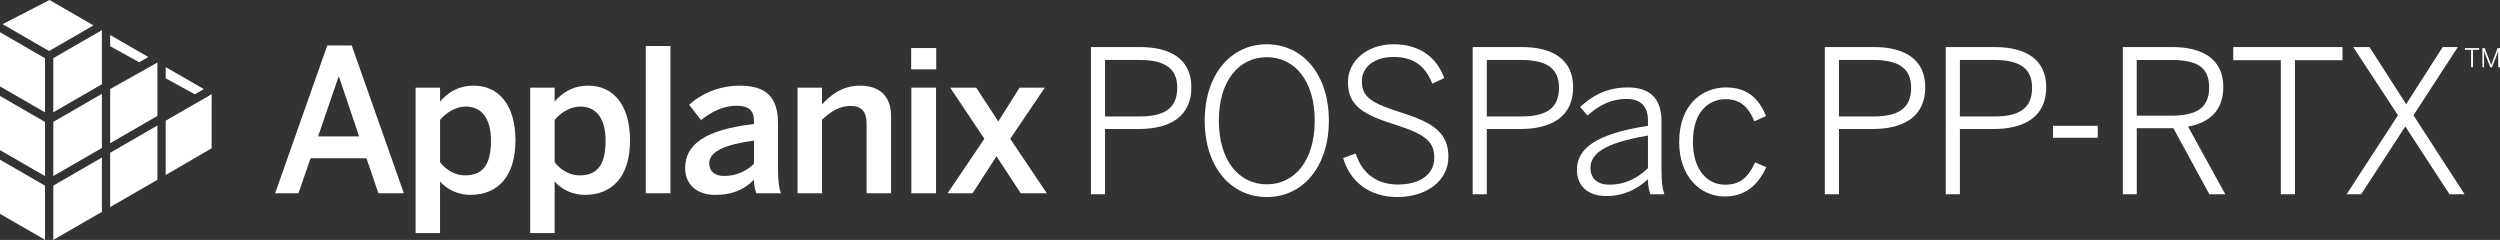 <?xml version="1.0" encoding="UTF-8"?>
<svg id="Layer_1" data-name="Layer 1" xmlns="http://www.w3.org/2000/svg" viewBox="0 0 1181.23 113.36">
  <rect x="0" y="0" width="1181.23" height="113.36" fill="#333333" stroke="none"/>
  <defs>
    <style>
      .cls-1 {
        fill: #fff;
      }
    </style>
  </defs>
  <g>
    <path class="cls-1" d="m130,91.32l24.63-69.84h11.56l24.63,69.84h-12.03l-5.64-16.54h-26.41l-5.73,16.54h-11Zm20.3-26.88h19.36l-9.49-28.2h-.19l-9.68,28.2Z"/>
    <path class="cls-1" d="m196.37,110.12V41.41h11.56v6.58c3.29-3.95,8.46-7.52,15.88-7.52,11.37,0,19.74,8.55,19.74,25.85s-8.55,25.75-21.34,25.75c-5.36,0-10.62-2.16-14.29-6.3v24.34h-11.56Zm35.62-43.71c0-10.53-4.51-16.07-11.94-16.07-4.79,0-9.4,3.01-12.12,6.3v20.02c3.1,4.04,7.61,6.2,11.75,6.2,8.74,0,12.31-5.36,12.31-16.45Z"/>
    <path class="cls-1" d="m250.51,110.12V41.41h11.56v6.58c3.29-3.95,8.46-7.52,15.88-7.52,11.37,0,19.74,8.55,19.74,25.85s-8.55,25.75-21.34,25.75c-5.36,0-10.62-2.16-14.29-6.3v24.34h-11.56Zm35.62-43.71c0-10.53-4.51-16.07-11.94-16.07-4.79,0-9.4,3.01-12.12,6.3v20.02c3.1,4.04,7.61,6.2,11.75,6.2,8.74,0,12.31-5.36,12.31-16.45Z"/>
    <path class="cls-1" d="m305.12,91.32V21.76h11.66v69.56h-11.66Z"/>
    <path class="cls-1" d="m323.73,79.29c0-10.81,9.21-18.05,32.52-20.68v-1.5c0-4.98-2.63-7.14-8.18-7.14-6.96,0-12.59,3.38-16.83,6.77l-5.64-7.24c5.36-4.89,13.72-9.02,24.06-9.02,13.35,0,17.95,6.39,17.95,18.05v20.58c0,6.02.38,9.68,1.41,12.22h-11.66c-.66-2.07-1.13-3.57-1.13-6.39-5.08,5.17-11,7.14-18.42,7.14-8.08,0-14.1-4.51-14.1-12.78Zm32.52-1.88v-11c-13.82,1.88-21.15,5.26-21.15,10.71,0,3.95,2.73,6.02,6.96,6.02,5.92,0,10.53-2.26,14.19-5.73Z"/>
    <path class="cls-1" d="m376.84,91.32v-49.91h11.56v7.99c3.76-4.32,9.59-8.93,17.86-8.93,9.12,0,14.76,4.7,14.76,14.57v36.28h-11.56v-32.99c0-5.45-2.26-8.27-7.52-8.27s-9.3,2.54-13.54,6.49v34.78h-11.56Z"/>
    <path class="cls-1" d="m430.52,32.76v-10.06h11.84v10.06h-11.84Zm.09,58.56v-49.91h11.66v49.91h-11.66Z"/>
    <path class="cls-1" d="m447.72,91.32l17.39-25.75-16.17-24.16h12.31l10.43,15.98,10.06-15.98h11.94l-16.36,24.16,17.29,25.75h-12.31l-11.47-17.48-11.28,17.48h-11.84Z"/>
  </g>
  <g>
    <polygon class="cls-1" points="44.16 11.99 23.39 0 1.22 11.41 23.19 24.1 44.16 11.99"/>
    <polygon class="cls-1" points="21.26 57.62 0 45.34 0 70.93 21.26 83.2 21.26 57.62"/>
    <polygon class="cls-1" points="74.38 54.77 74.38 29.54 52.05 42.07 52.05 67.66 74.38 54.77"/>
    <polygon class="cls-1" points="25.18 87.7 25.18 113.36 48.14 100.1 48.14 74.44 25.18 87.7"/>
    <polygon class="cls-1" points="0 75.45 0 101.03 21.26 113.3 21.26 87.72 0 75.45"/>
    <polygon class="cls-1" points="21.26 27.51 0 15.23 0 40.82 21.26 53.09 21.26 27.51"/>
    <polygon class="cls-1" points="48.14 39.81 48.14 14.29 48.14 14.26 25.18 27.48 25.18 53.06 48.14 39.81"/>
    <polygon class="cls-1" points="25.18 57.59 25.18 83.17 48.14 69.92 48.14 44.33 25.18 57.59"/>
    <polygon class="cls-1" points="78.29 82.69 100 70.05 100 44.5 78.29 57.03 78.29 82.69"/>
    <polygon class="cls-1" points="52.05 72.18 52.05 97.84 74.38 84.95 74.38 59.29 52.05 72.18"/>
    <polygon class="cls-1" points="52.05 16.55 52.05 21.84 65.79 29.41 70.08 26.95 52.05 16.55"/>
    <polygon class="cls-1" points="78.29 31.7 78.29 36.99 92.03 44.56 96.32 42.1 78.29 31.7"/>
  </g>
  <g>
    <path class="cls-1" d="m515.45,22.23h23.12c15.13,0,24.34,6.2,24.34,18.99,0,14.01-10.34,19.74-25,19.74h-15.79v30.83h-6.67V22.23Zm22.93,32.8c11.47,0,17.86-3.57,17.86-13.63,0-9.4-6.3-13.07-17.95-13.07h-16.17v26.69h16.26Z"/>
    <path class="cls-1" d="m569.22,57.01c0-21.81,12.31-36.09,29.33-36.09s29.33,14.29,29.33,36.09-12.31,36.09-29.33,36.09-29.33-14.29-29.33-36.09Zm51.98,0c0-18.89-9.49-29.98-22.65-29.98s-22.65,11.09-22.65,29.98,9.49,30.08,22.65,30.08,22.65-11.18,22.65-30.08Z"/>
    <path class="cls-1" d="m634.64,74.68l5.92-2.16c3.1,9.68,10.15,14.66,19.93,14.66,10.43,0,17.2-4.79,17.2-12.6,0-7.24-3.48-10.9-18.24-15.6-14.95-4.7-22.56-8.74-22.56-20.21,0-9.96,8.93-17.86,21.62-17.86s20.58,6.67,23.87,15.98l-5.64,2.63c-3.48-9.02-9.59-12.6-18.33-12.6-9.3,0-14.94,4.98-14.94,11.37,0,7.8,4.61,10.43,19.27,15.13,14.47,4.61,21.62,9.4,21.62,20.68s-10.25,18.99-24.16,18.99c-13.07,0-22.28-7.14-25.57-18.42Z"/>
    <path class="cls-1" d="m695.83,22.23h23.12c15.13,0,24.34,6.2,24.34,18.99,0,14.01-10.34,19.74-25,19.74h-15.79v30.83h-6.67V22.23Zm22.93,32.8c11.47,0,17.86-3.57,17.86-13.63,0-9.4-6.3-13.07-17.95-13.07h-16.17v26.69h16.26Z"/>
    <path class="cls-1" d="m745.09,80.22c0-9.78,8.37-16.92,33.56-20.77v-2.54c0-6.86-3.57-10.15-10.06-10.15-7.8,0-13.35,3.29-18.52,7.8l-3.48-4.04c5.92-5.45,12.78-9.21,22.56-9.21,11.09,0,15.88,5.92,15.88,15.79v22.46c0,6.02.38,9.68,1.41,12.22h-6.67c-.66-2.07-1.13-4.23-1.13-7.05-5.73,5.17-12.12,7.9-19.55,7.9-8.83,0-14-4.7-14-12.41Zm33.56-.75v-15.42c-21.24,3.57-27.16,8.84-27.16,15.32,0,5.17,3.48,7.9,9.02,7.9,6.96,0,13.07-2.91,18.14-7.8Z"/>
    <path class="cls-1" d="m793.4,67.06c0-17.76,11-25.75,22.09-25.75s15.89,6.3,18.99,13.54l-5.55,2.44c-2.73-6.67-6.67-10.43-13.63-10.43-7.33,0-15.42,5.26-15.42,20.11,0,12.97,6.58,20.3,15.23,20.3,6.86,0,10.72-3.2,14.19-10.53l5.26,2.26c-3.95,8.37-9.68,13.82-19.74,13.82-11.37,0-21.43-9.31-21.43-25.75Z"/>
    <path class="cls-1" d="m862.21,22.23h23.12c15.13,0,24.34,6.2,24.34,18.99,0,14.01-10.34,19.74-25,19.74h-15.79v30.83h-6.67V22.23Zm22.93,32.8c11.47,0,17.86-3.57,17.86-13.63,0-9.4-6.3-13.07-17.95-13.07h-16.17v26.69h16.26Z"/>
    <path class="cls-1" d="m919.36,22.23h23.12c15.13,0,24.34,6.2,24.34,18.99,0,14.01-10.34,19.74-25,19.74h-15.79v30.83h-6.67V22.23Zm22.93,32.8c11.47,0,17.86-3.57,17.86-13.63,0-9.4-6.3-13.07-17.95-13.07h-16.17v26.69h16.26Z"/>
    <path class="cls-1" d="m970.03,59.45h21.15v5.64h-21.15v-5.64Z"/>
    <path class="cls-1" d="m1003.02,22.23h23.31c15.51,0,24.16,6.58,24.16,18.8,0,11.28-6.58,16.92-16.64,18.8l17.58,31.96h-7.52l-17.01-31.21h-17.29v31.21h-6.58V22.23Zm22.84,32.43c11.47,0,17.95-3.29,17.95-13.35s-6.39-12.97-18.05-12.97h-16.17v26.32h16.26Z"/>
    <path class="cls-1" d="m1077.66,28.43h-22.46v-6.2h51.6v6.2h-22.46v63.35h-6.67V28.43Z"/>
    <path class="cls-1" d="m1133.02,54.47l-21.15-32.24h7.71l17.29,26.98,17.29-26.98h7.14l-20.96,32.24,24.16,37.32h-7.14l-20.87-32.05-20.87,32.05h-6.86l24.25-37.32Z"/>
    <path class="cls-1" d="m1167.57,23.54h-2.92v-.81h6.72v.81h-2.92v8.25h-.87v-8.25Z"/>
    <path class="cls-1" d="m1172.89,22.73h1.13l3.04,7.93h.02l3.01-7.93h1.15v9.06h-.87v-7.59h-.02c-.12.4-.34,1-.56,1.59l-2.35,6h-.8l-2.35-6c-.22-.59-.37-.97-.56-1.62h-.02v7.61h-.81v-9.06Z"/>
  </g>
</svg>